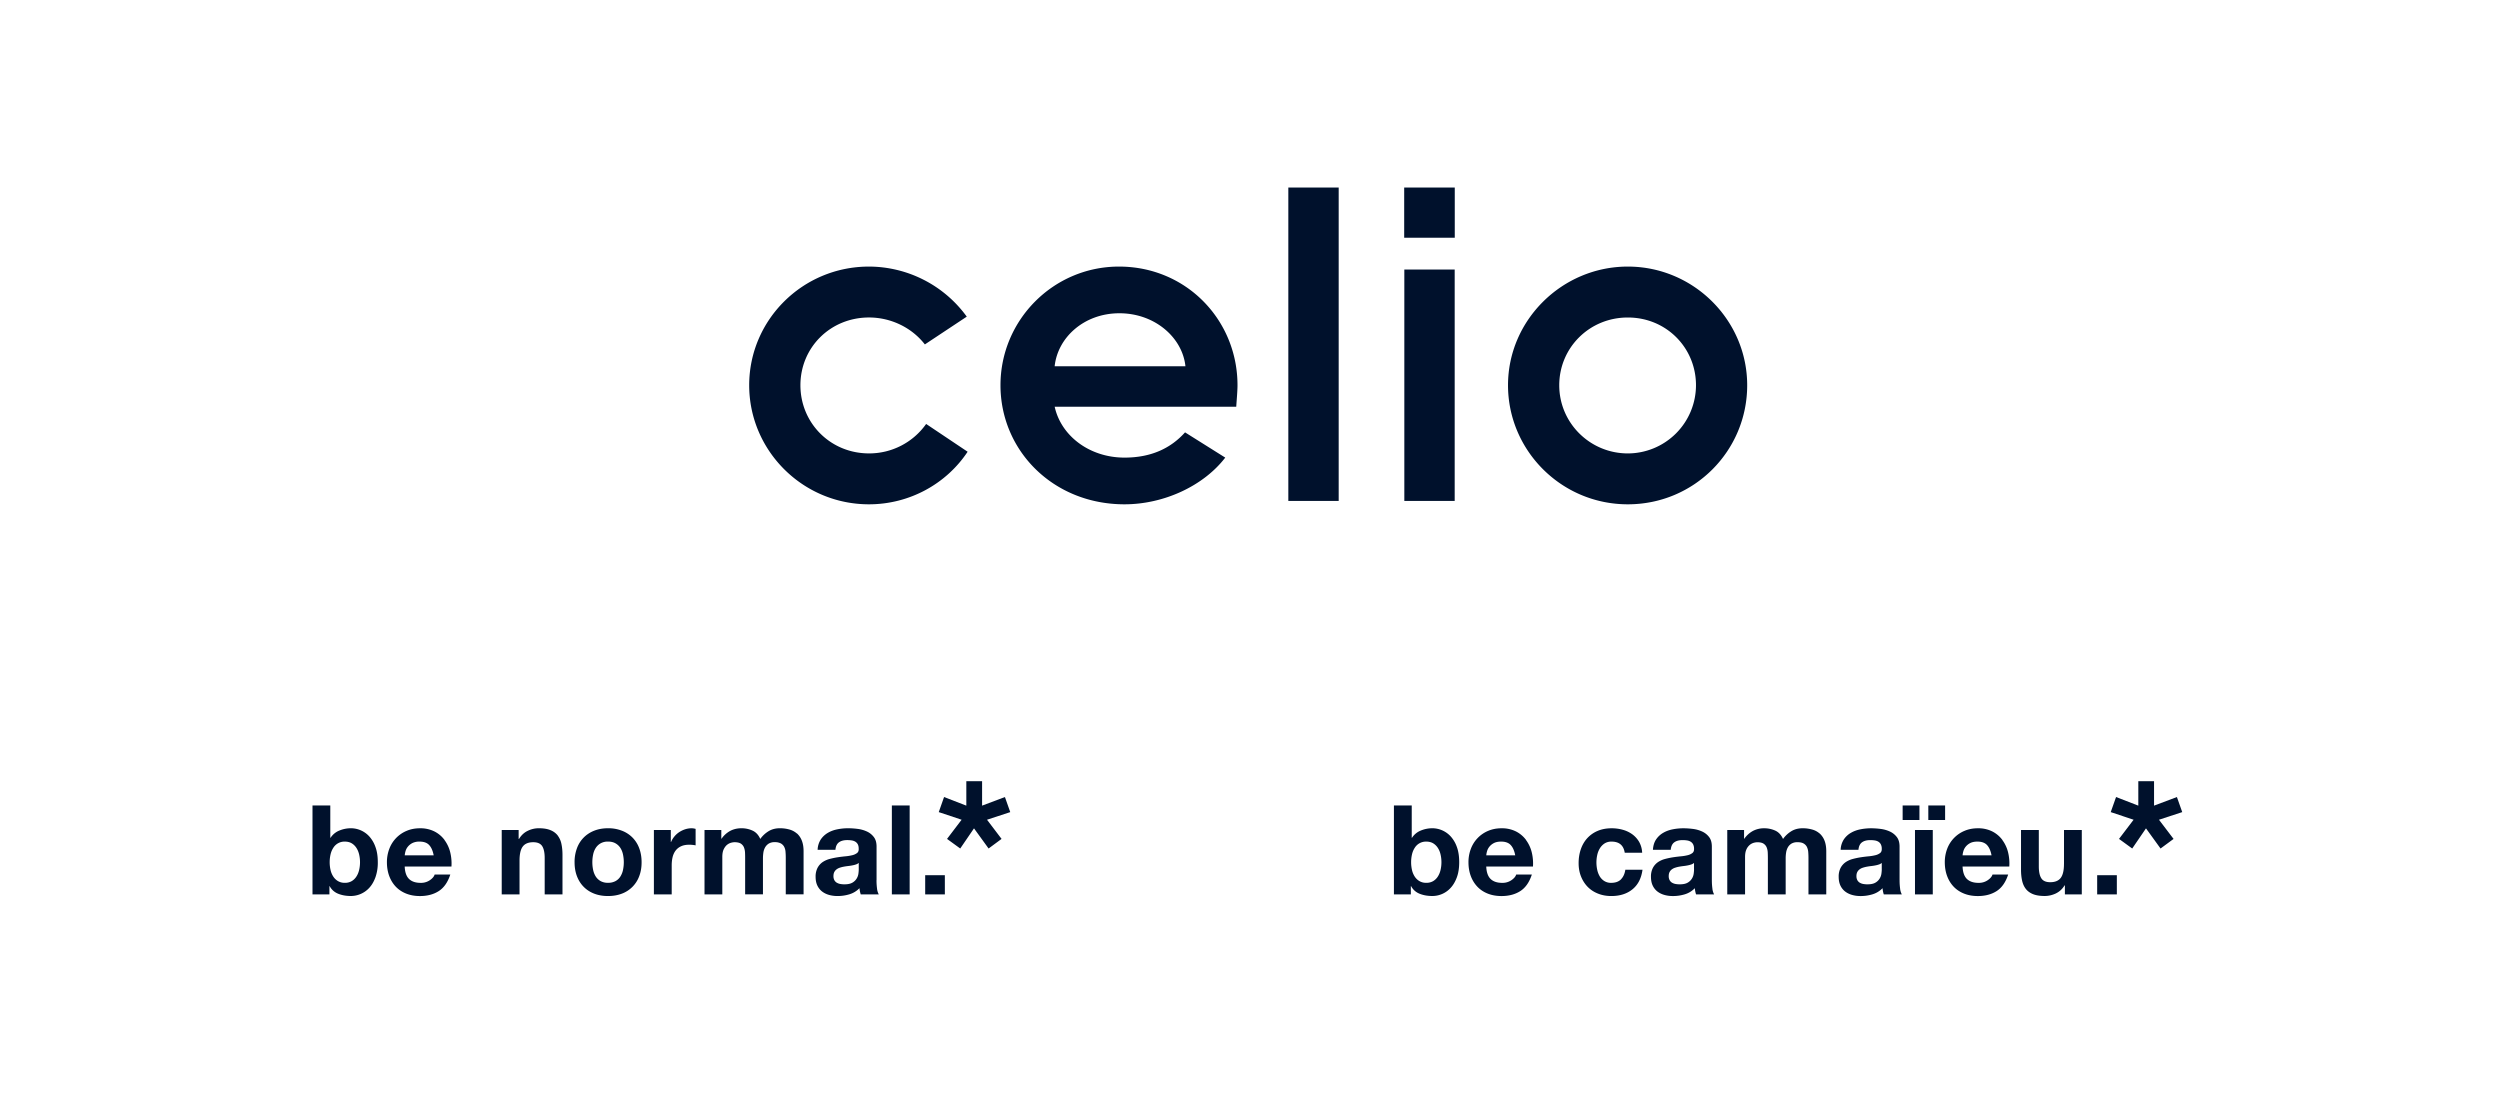 <svg xmlns="http://www.w3.org/2000/svg" fill="none" viewBox="0 0 160 70"><path fill="#00112C" d="m139.663 51.975-.341-.965-1.463.551v-1.565h-1.007v1.565l-1.424-.551-.341.965 1.463.488-.933 1.227.845.615.881-1.29.932 1.29.833-.614-.934-1.228zM92.84 53.527a1.6 1.6 0 0 0-1.166-.519q-.385 0-.742.147a1.2 1.2 0 0 0-.565.466h-.016v-2.073h-1.14v5.692h1.083v-.526h.017q.183.341.545.486t.819.144a1.58 1.58 0 0 0 1.165-.519q.245-.263.397-.673.153-.412.152-.976 0-.566-.152-.977a2 2 0 0 0-.397-.673zm-.645 2.153q-.056.239-.176.422a.9.9 0 0 1-.3.291.84.84 0 0 1-.438.107.83.83 0 0 1-.433-.107.9.9 0 0 1-.305-.291 1.3 1.3 0 0 1-.176-.422 2.264 2.264 0 0 1 0-.997q.056-.239.176-.422a.841.841 0 0 1 .738-.399c.166 0 .316.036.438.108q.18.108.3.291.121.183.176.422a2.2 2.2 0 0 1 0 .997M97.668 53.758a1.84 1.84 0 0 0-.645-.545 2 2 0 0 0-.923-.203q-.473 0-.862.167a2.012 2.012 0 0 0-1.103 1.148 2.4 2.4 0 0 0-.153.862c0 .31.049.612.148.877q.149.399.422.685.272.286.665.442t.882.156q.705 0 1.202-.319t.738-1.06h-1.002q-.056.192-.305.363a1 1 0 0 1-.593.172q-.481 0-.738-.247-.258-.246-.281-.797h2.99a3 3 0 0 0-.08-.917 2.2 2.2 0 0 0-.365-.78zm-2.546.98q.008-.118.052-.27a.8.8 0 0 1 .153-.286.9.9 0 0 1 .288-.228q.18-.091.453-.092.417 0 .62.224.205.222.286.654h-1.852zM124.487 51.55h-1.075v.932h1.075zM103.748 56.274q-.22.227-.63.228a.8.8 0 0 1-.449-.12.9.9 0 0 1-.293-.307 1.4 1.4 0 0 1-.156-.419 2.2 2.2 0 0 1 0-.92q.048-.235.164-.43a1 1 0 0 1 .3-.32.8.8 0 0 1 .457-.123q.73 0 .842.71h1.115a1.55 1.55 0 0 0-.192-.69 1.6 1.6 0 0 0-.438-.487 1.9 1.9 0 0 0-.609-.29 2.6 2.6 0 0 0-.71-.096q-.506 0-.898.167a1.9 1.9 0 0 0-.666.467q-.272.299-.413.71-.14.41-.14.888c0 .317.05.59.152.848q.153.386.425.666.273.28.661.434.389.156.853.156.827 0 1.355-.431.53-.43.642-1.251h-1.099q-.056.382-.276.61zM123.698 53.12h-1.139v4.121h1.139zM122.844 51.55h-1.075v.932h1.075zM135.478 56.014h-1.259v1.227h1.259zM121.572 56.325v-2.143q0-.375-.169-.602a1.16 1.16 0 0 0-.433-.354 2 2 0 0 0-.586-.172 5 5 0 0 0-.633-.044q-.344 0-.685.067t-.614.228a1.36 1.36 0 0 0-.449.422 1.3 1.3 0 0 0-.201.662h1.138q.032-.335.225-.478.193-.144.53-.144.153 0 .285.02.133.02.233.08a.44.44 0 0 1 .159.168.6.6 0 0 1 .061.29q.008.176-.104.268a.8.8 0 0 1-.304.14 3 3 0 0 1-.441.072 9 9 0 0 0-.506.063 5 5 0 0 0-.509.108 1.5 1.5 0 0 0-.448.203 1.04 1.04 0 0 0-.321.363 1.2 1.2 0 0 0-.124.578q0 .319.108.55.109.232.3.382.193.151.45.223.256.073.553.072.384 0 .754-.111.369-.112.642-.392a1.7 1.7 0 0 0 .08.399h1.155a1 1 0 0 1-.112-.382 4 4 0 0 1-.033-.534zm-1.139-.678q0 .096-.021.256a.8.8 0 0 1-.108.315.76.76 0 0 1-.272.268q-.184.112-.522.111-.136 0-.265-.023a.7.7 0 0 1-.225-.084.43.43 0 0 1-.152-.163.54.54 0 0 1-.056-.255q0-.158.056-.263a.5.5 0 0 1 .148-.172.7.7 0 0 1 .217-.107q.125-.04.253-.063.137-.025.272-.04.136-.015.261-.04.124-.023.232-.06a.5.5 0 0 0 .181-.1v.422zM132.095 55.281q0 .631-.209.905-.208.275-.673.275-.409 0-.569-.252-.16-.25-.16-.761V53.12h-1.139v2.535q0 .384.068.697.068.315.237.534t.461.338q.294.12.75.119.362 0 .706-.159a1.3 1.3 0 0 0 .562-.517h.024v.573h1.082v-4.122h-1.139v2.16zM128.153 53.758a1.84 1.84 0 0 0-.645-.545 2 2 0 0 0-.923-.203q-.474 0-.862.167a2.012 2.012 0 0 0-1.104 1.148 2.4 2.4 0 0 0-.152.862c0 .31.049.612.148.877q.148.399.421.685t.666.442.881.156q.707 0 1.203-.319t.738-1.06h-1.003q-.056.192-.304.363a1 1 0 0 1-.594.172q-.48 0-.738-.247-.256-.246-.281-.797h2.991a3 3 0 0 0-.08-.917 2.2 2.2 0 0 0-.365-.78zm-2.547.98q.007-.118.052-.27a.8.8 0 0 1 .152-.286.9.9 0 0 1 .288-.228q.18-.091.453-.092.417 0 .621.224.204.222.286.654h-1.852zM109.558 56.325v-2.143q0-.375-.169-.602a1.16 1.16 0 0 0-.433-.354 2 2 0 0 0-.586-.172 5 5 0 0 0-.633-.044q-.344 0-.685.067t-.614.228a1.36 1.36 0 0 0-.449.422q-.177.263-.202.662h1.139q.032-.335.225-.478.193-.144.53-.144.153 0 .285.02.133.02.233.08a.44.44 0 0 1 .159.168.6.6 0 0 1 .061.29q.008.176-.104.268a.8.8 0 0 1-.304.14 3 3 0 0 1-.441.072 9 9 0 0 0-.506.063 5 5 0 0 0-.509.108 1.5 1.5 0 0 0-.448.203 1.04 1.04 0 0 0-.321.363 1.2 1.2 0 0 0-.124.578q0 .319.108.55.109.232.3.382.193.151.45.223.256.073.553.072.384 0 .754-.111.369-.112.642-.392a1.7 1.7 0 0 0 .08.399h1.155a1 1 0 0 1-.112-.382 4 4 0 0 1-.033-.534zm-1.139-.678q0 .096-.021.256a.8.8 0 0 1-.108.315.76.76 0 0 1-.272.268q-.184.112-.522.111-.136 0-.265-.023a.7.7 0 0 1-.225-.084.43.43 0 0 1-.152-.163.54.54 0 0 1-.056-.255q0-.158.056-.263a.5.5 0 0 1 .148-.172.7.7 0 0 1 .217-.107q.124-.04.253-.063.137-.025.272-.04.136-.015.261-.04.124-.023.232-.06a.5.5 0 0 0 .18-.1v.422zM116.455 53.344a1.2 1.2 0 0 0-.48-.255 2.2 2.2 0 0 0-.61-.08q-.432 0-.75.208a1.8 1.8 0 0 0-.501.478q-.17-.383-.493-.534a1.7 1.7 0 0 0-.717-.151 1.5 1.5 0 0 0-.726.175 1.6 1.6 0 0 0-.542.494h-.016v-.559h-1.075v4.121h1.139V54.85q0-.301.088-.49a.8.8 0 0 1 .213-.286.7.7 0 0 1 .258-.136 1 1 0 0 1 .213-.035q.273 0 .412.091.14.093.2.243.061.153.068.33.008.18.008.364v2.311h1.139v-2.296q-.001-.192.028-.38a1 1 0 0 1 .112-.335.67.67 0 0 1 .232-.24.73.73 0 0 1 .389-.09q.24 0 .38.079a.53.53 0 0 1 .213.214.9.9 0 0 1 .089.32q.016.183.016.39v2.337h1.139v-2.758q0-.4-.112-.683a1.2 1.2 0 0 0-.312-.458zM111.82 24.655c0-4.174-3.441-7.594-7.64-7.594-4.2 0-7.667 3.42-7.667 7.594s3.414 7.621 7.667 7.621c4.252 0 7.64-3.42 7.64-7.62m-12.028 0c0-2.396 1.923-4.336 4.389-4.336s4.362 1.94 4.362 4.336a4.37 4.37 0 0 1-4.362 4.363c-2.411 0-4.389-1.94-4.389-4.363M55.616 32.276c2.6 0 4.957-1.319 6.312-3.365l-2.655-1.778a4.46 4.46 0 0 1-3.657 1.885c-2.466 0-4.389-1.94-4.389-4.363s1.923-4.336 4.39-4.336c1.435 0 2.762.674 3.574 1.724l2.682-1.778a7.76 7.76 0 0 0-6.258-3.204c-4.253 0-7.667 3.42-7.667 7.594s3.414 7.621 7.667 7.621zM85.676 12h-3.223v20.06h3.223zM93.1 17.25h-3.223v14.81H93.1zM93.105 12h-3.237v3.217h3.237zM71.617 17.061c-4.2 0-7.586 3.42-7.586 7.594s3.36 7.621 7.938 7.621c2.492 0 5.038-1.158 6.447-2.989l-2.573-1.616c-.894.997-2.14 1.616-3.874 1.616-2.249 0-4.064-1.4-4.47-3.258H79.12c.026-.431.08-.997.08-1.374 0-4.174-3.277-7.594-7.584-7.594m-4.118 6.381c.189-1.83 1.87-3.393 4.144-3.393s4.037 1.561 4.226 3.393zM56.1 56.325V54.18q0-.375-.169-.601a1.16 1.16 0 0 0-.433-.355 2 2 0 0 0-.586-.172 5 5 0 0 0-.633-.044q-.345 0-.686.068-.342.067-.614.228a1.4 1.4 0 0 0-.45.422 1.3 1.3 0 0 0-.201.662h1.139q.03-.336.225-.478.191-.144.53-.144.152 0 .283.02.133.02.232.08.1.06.16.167.06.109.06.291.01.176-.103.268a.8.8 0 0 1-.304.14 3 3 0 0 1-.441.072 9 9 0 0 0-.506.063q-.257.04-.509.107a1.5 1.5 0 0 0-.45.203 1.04 1.04 0 0 0-.32.363 1.2 1.2 0 0 0-.125.578q0 .32.108.55.11.232.3.382.194.152.45.224.257.072.553.072.386 0 .755-.112a1.5 1.5 0 0 0 .642-.391 1.8 1.8 0 0 0 .08.398h1.155a1 1 0 0 1-.113-.382 4 4 0 0 1-.032-.534zm-1.14-.678q0 .096-.02.256a.8.8 0 0 1-.108.315.76.76 0 0 1-.272.268q-.185.112-.52.111-.138 0-.265-.023a.7.7 0 0 1-.225-.084.43.43 0 0 1-.153-.163.54.54 0 0 1-.056-.256q.001-.16.056-.263a.5.5 0 0 1 .148-.172.7.7 0 0 1 .216-.108q.124-.04.253-.063.136-.025.272-.04t.26-.04q.125-.022.233-.06a.5.5 0 0 0 .18-.1zM60.47 56.014h-1.258v1.227h1.259zM58.218 51.55h-1.139v5.691h1.139zM23.63 53.527a1.6 1.6 0 0 0-1.167-.519q-.387 0-.743.147a1.2 1.2 0 0 0-.565.466h-.016v-2.073H20v5.692h1.083v-.526h.016q.185.341.546.486t.818.144a1.6 1.6 0 0 0 1.167-.519q.245-.263.396-.673a2.8 2.8 0 0 0 .153-.976q0-.566-.153-.977a2 2 0 0 0-.396-.673zm-.646 2.153q-.056.239-.177.422a.9.9 0 0 1-.3.291.84.84 0 0 1-.438.107.83.83 0 0 1-.433-.107.9.9 0 0 1-.305-.291 1.3 1.3 0 0 1-.176-.422 2.258 2.258 0 0 1 0-.997q.056-.239.176-.422a.841.841 0 0 1 .738-.399c.166 0 .317.036.438.108q.18.108.3.291t.177.422a2.2 2.2 0 0 1 0 .997M40.477 53.602a1.9 1.9 0 0 0-.678-.438 2.4 2.4 0 0 0-.886-.156q-.488 0-.882.156-.392.155-.673.438a1.9 1.9 0 0 0-.433.686 2.5 2.5 0 0 0-.152.896q0 .495.152.893t.433.682q.281.283.673.435.394.152.882.152t.886-.152a1.88 1.88 0 0 0 1.11-1.117q.154-.398.153-.893 0-.493-.152-.896a1.9 1.9 0 0 0-.433-.686m-.602 2.065a1.3 1.3 0 0 1-.165.422.85.85 0 0 1-.312.298.97.97 0 0 1-.485.112.94.94 0 0 1-.48-.112.9.9 0 0 1-.31-.298 1.3 1.3 0 0 1-.164-.422 2.4 2.4 0 0 1 0-.97q.048-.238.164-.421a.9.9 0 0 1 .31-.299.93.93 0 0 1 .48-.116q.288 0 .485.116a.9.9 0 0 1 .312.299q.116.183.164.422a2.4 2.4 0 0 1 0 .969M35.696 53.474a1.1 1.1 0 0 0-.462-.342q-.292-.124-.75-.124a1.6 1.6 0 0 0-.705.163q-.345.164-.562.522h-.024v-.573H32.11v4.121h1.14v-2.16q0-.63.208-.904.209-.275.673-.275.409 0 .57.252.159.252.159.761v2.328h1.139v-2.535q0-.384-.068-.697a1.3 1.3 0 0 0-.237-.534zM43.854 53.073a1.6 1.6 0 0 0-.378.18q-.177.115-.312.279a1.4 1.4 0 0 0-.216.354h-.016v-.766h-1.083v4.121h1.14v-1.857q0-.278.055-.517.056-.239.188-.42a.9.9 0 0 1 .35-.282q.216-.103.529-.102a2 2 0 0 1 .408.04v-1.054a1 1 0 0 0-.248-.04q-.217 0-.418.064M51 53.344a1.2 1.2 0 0 0-.481-.256 2.2 2.2 0 0 0-.61-.08q-.432 0-.75.208a1.8 1.8 0 0 0-.501.477q-.17-.383-.493-.533a1.7 1.7 0 0 0-.717-.152c-.262 0-.515.06-.726.175a1.6 1.6 0 0 0-.542.494h-.016v-.559h-1.075v4.122h1.139v-2.392q0-.304.088-.49.09-.187.213-.287a.7.7 0 0 1 .258-.135 1 1 0 0 1 .213-.035q.273 0 .413.09.14.094.2.243.06.153.069.331.008.18.007.364v2.31h1.14v-2.296q0-.191.027-.38a1 1 0 0 1 .113-.334.7.7 0 0 1 .232-.24.72.72 0 0 1 .389-.091.8.8 0 0 1 .381.08.54.54 0 0 1 .214.214.8.8 0 0 1 .088.319q.016.184.016.391v2.337h1.14V54.48q0-.398-.113-.682a1.2 1.2 0 0 0-.312-.459zM28.45 53.758a1.84 1.84 0 0 0-.646-.545 2 2 0 0 0-.923-.203q-.473 0-.862.167a2.012 2.012 0 0 0-1.103 1.148 2.4 2.4 0 0 0-.153.862c0 .31.049.612.148.877q.149.399.421.685.273.286.666.442t.882.156q.705 0 1.202-.319.497-.32.738-1.06h-1.002q-.056.192-.305.363a1 1 0 0 1-.593.172q-.482 0-.738-.247-.258-.246-.281-.797h2.992a3 3 0 0 0-.08-.917 2.2 2.2 0 0 0-.365-.78zm-2.546.98q.008-.118.051-.27a.8.8 0 0 1 .153-.286.9.9 0 0 1 .288-.228 1 1 0 0 1 .453-.092q.417 0 .62.224.205.222.286.654h-1.853zM64.315 51.01l-1.461.551v-1.565h-1.009v1.565l-1.425-.551-.34.965 1.463.488-.933 1.227.845.614.881-1.29.934 1.29.83-.614-.931-1.227 1.487-.488z"/></svg>